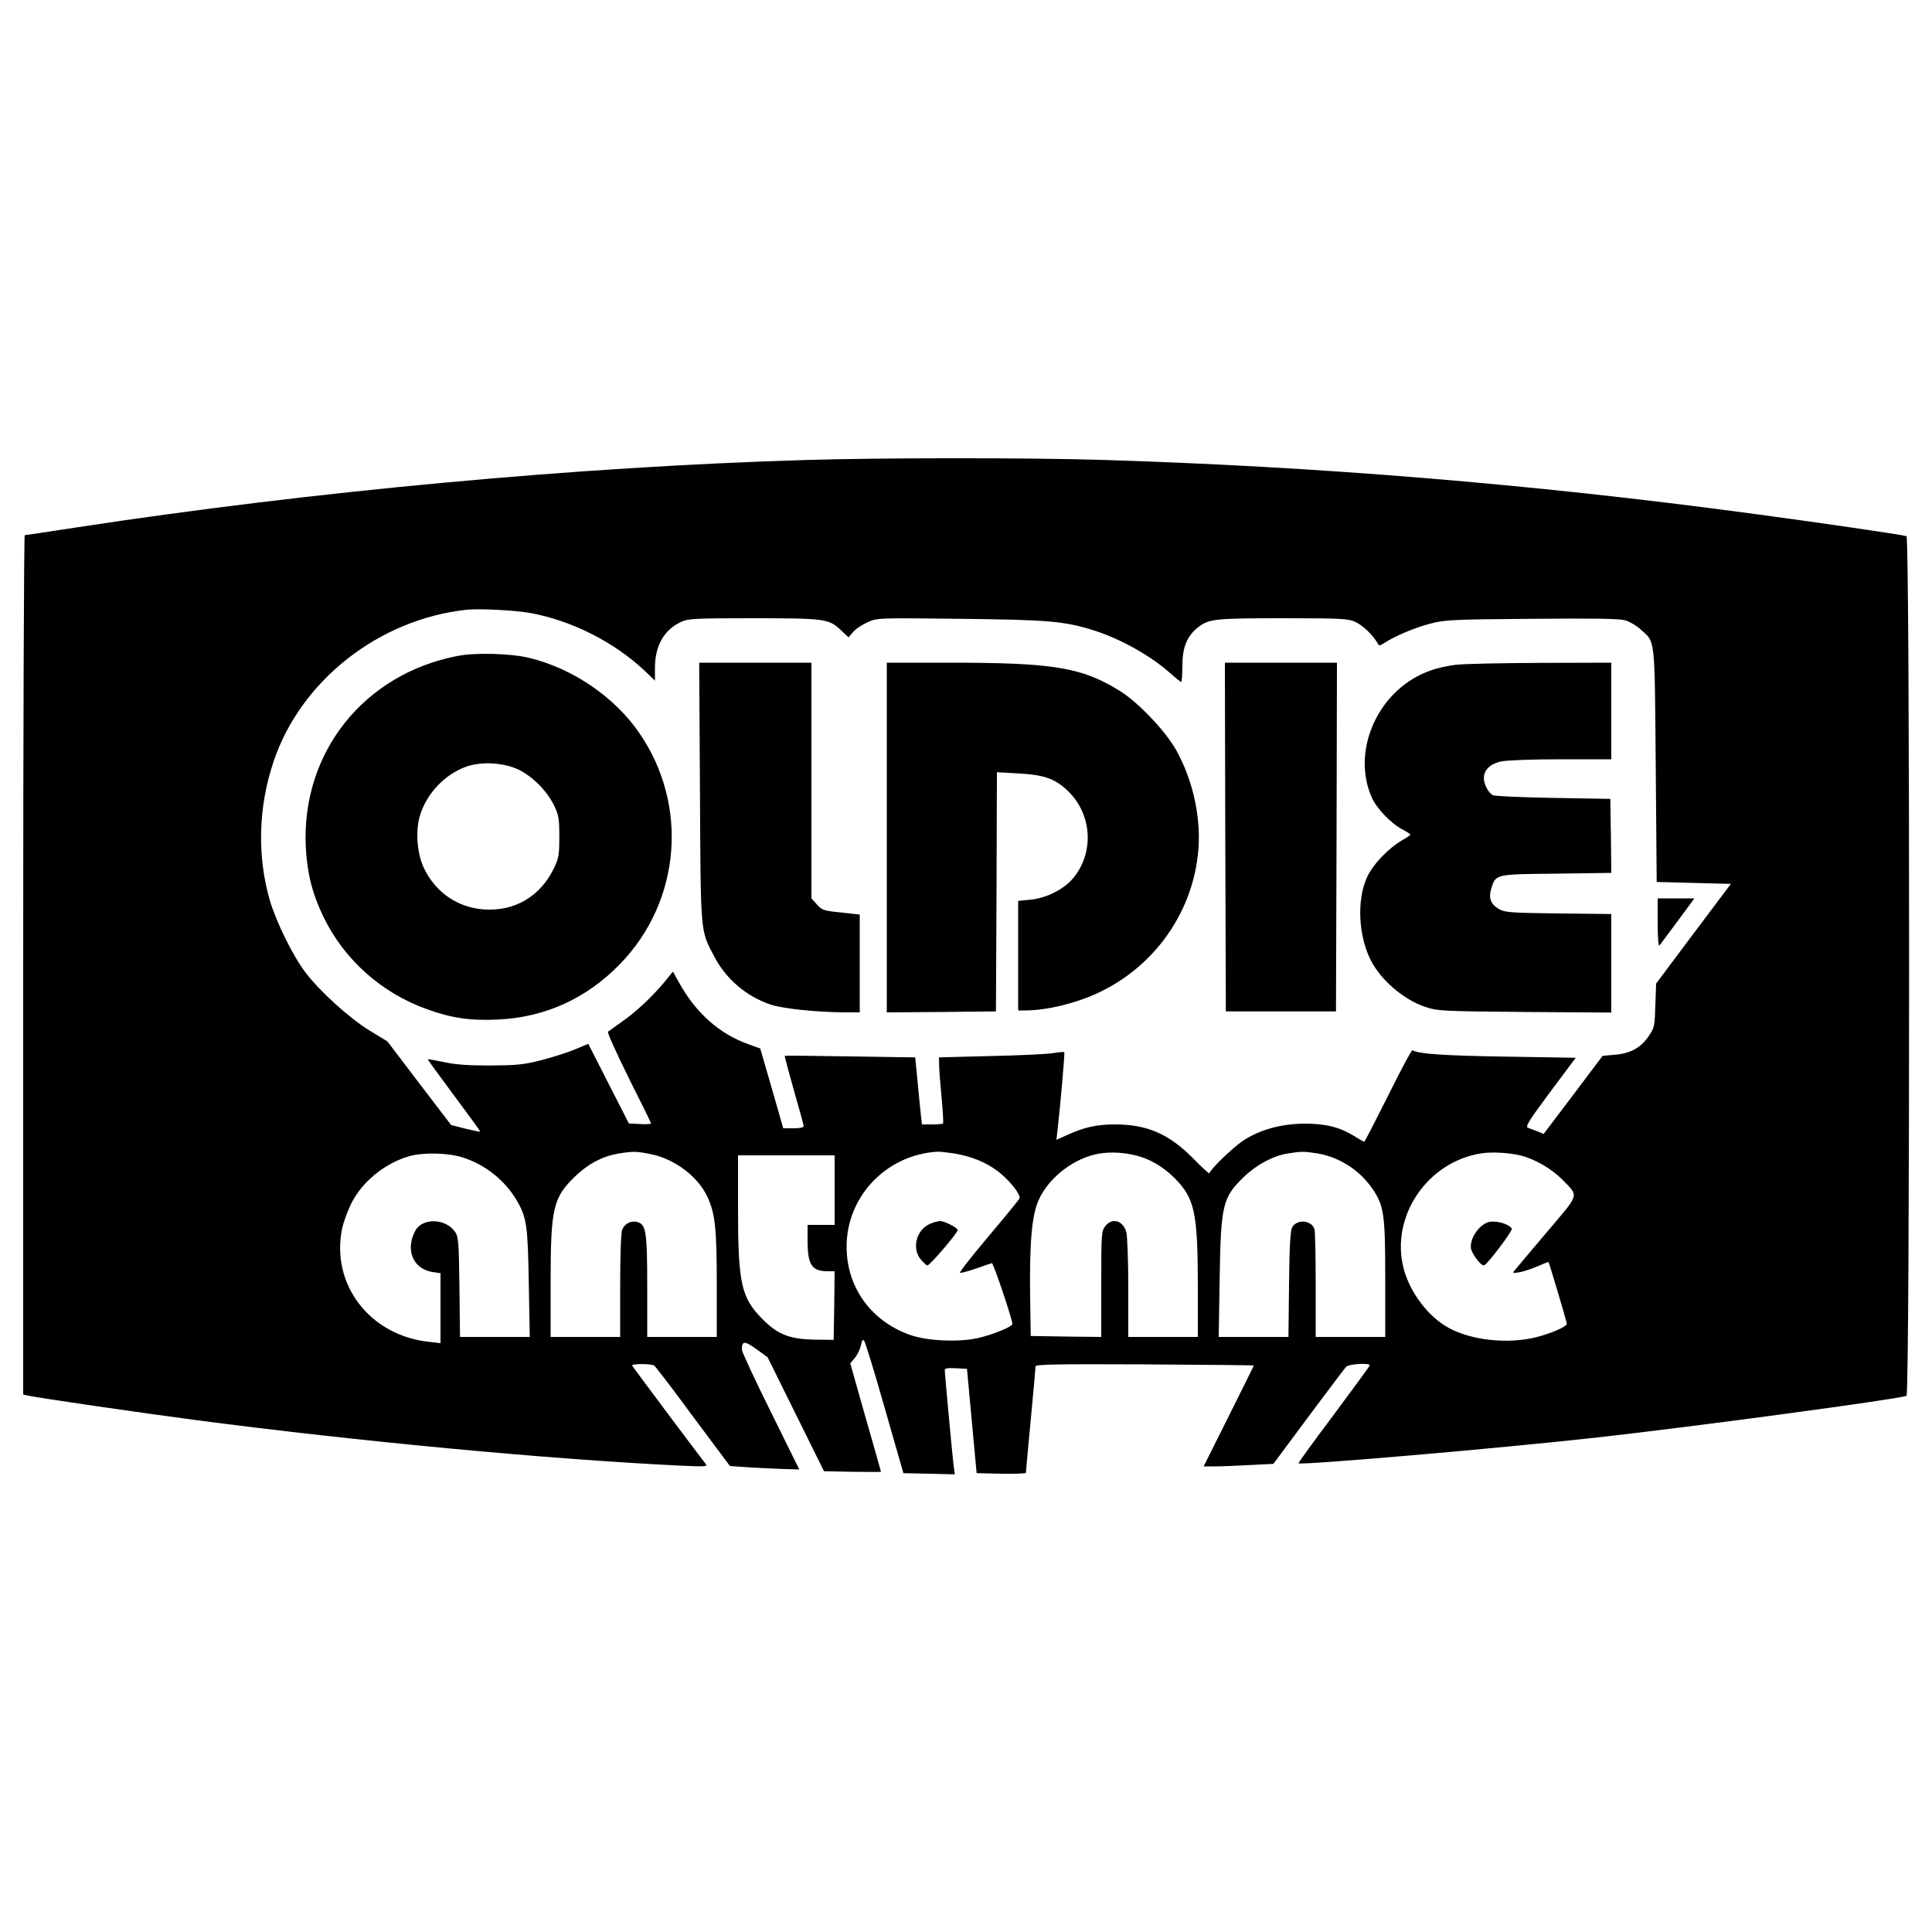 <?xml version="1.0" standalone="no"?>
<!DOCTYPE svg PUBLIC "-//W3C//DTD SVG 20010904//EN"
 "http://www.w3.org/TR/2001/REC-SVG-20010904/DTD/svg10.dtd">
<svg version="1.0" xmlns="http://www.w3.org/2000/svg"
 width="1000pt" height="1000pt" viewBox="0 0 1000 1000"
 preserveAspectRatio="xMidYMid meet">
<g transform="translate(0,1000) scale(0.1,-0.1)"
fill="#000000" stroke="none">
<path d="M4170 7619 c-1184 -35 -2552 -162 -3775 -349 -143 -22 -263 -40 -267
-40 -4 0 -8 -1001 -8 -2224 l0 -2224 27 -6 c61 -13 577 -88 864 -126 847 -111
1827 -203 2509 -236 124 -6 143 -5 134 7 -41 52 -380 505 -382 511 -5 10 99
10 114 0 6 -4 97 -122 201 -264 l191 -256 84 -6 c45 -3 126 -7 179 -9 l96 -3
-148 300 c-82 165 -149 309 -149 320 0 47 14 47 75 3 l58 -42 146 -295 146
-295 148 -3 c81 -1 147 -1 147 0 0 2 -36 129 -80 282 l-79 279 24 29 c13 16
27 45 31 64 4 23 10 32 16 26 6 -6 54 -162 107 -349 l97 -338 133 -3 133 -3
-7 53 c-8 71 -45 470 -45 486 0 10 15 12 58 10 l57 -3 25 -270 25 -270 128 -3
c70 -1 127 1 127 5 0 4 11 127 25 273 14 146 25 271 25 278 0 10 108 12 565
10 311 -2 565 -4 565 -6 0 -1 -59 -119 -130 -262 l-130 -260 58 0 c33 0 114 3
181 7 l122 6 182 245 c100 134 188 251 195 258 13 14 122 21 122 7 0 -3 -84
-118 -186 -255 -103 -137 -185 -250 -183 -252 14 -11 1027 76 1549 134 509 57
1540 196 1598 215 18 6 18 4444 0 4450 -22 7 -464 72 -818 119 -1128 151
-2233 242 -3360 276 -367 11 -1137 11 -1520 -1z m-1419 -793 c215 -41 430
-151 587 -299 l52 -50 0 65 c0 116 47 198 135 239 36 17 70 19 374 19 372 0
392 -3 454 -62 l39 -37 24 28 c13 16 47 38 76 51 51 22 54 22 477 17 458 -5
542 -12 696 -61 136 -43 294 -132 394 -222 27 -24 52 -44 55 -44 3 0 6 37 6
82 0 96 22 151 76 197 59 48 85 51 445 51 301 0 338 -2 374 -19 38 -17 90 -67
114 -108 9 -17 11 -17 38 0 56 36 155 78 236 99 76 20 112 22 523 25 308 3
454 1 483 -7 23 -6 60 -27 82 -47 78 -71 73 -27 79 -703 l5 -605 192 -5 192
-5 -194 -258 -193 -258 -4 -113 c-3 -103 -5 -116 -31 -154 -41 -63 -95 -94
-175 -101 l-67 -6 -152 -202 -153 -202 -32 13 c-18 7 -41 16 -50 19 -14 5 7
39 115 184 l133 178 -365 6 c-321 5 -449 14 -480 33 -4 3 -61 -103 -126 -235
-66 -131 -121 -239 -124 -239 -2 0 -25 13 -52 30 -77 47 -150 65 -264 64 -119
-2 -229 -33 -312 -89 -54 -36 -173 -152 -173 -168 0 -5 -37 29 -82 75 -127
129 -240 178 -408 178 -94 0 -159 -15 -245 -54 l-57 -26 6 53 c15 130 38 398
35 401 -2 2 -29 0 -59 -5 -30 -5 -175 -12 -322 -15 l-268 -7 1 -41 c0 -23 6
-99 13 -169 6 -70 10 -130 7 -132 -2 -3 -28 -5 -57 -5 l-52 0 -6 53 c-3 28
-11 106 -17 173 l-12 121 -336 5 c-185 3 -337 5 -339 3 -2 -1 20 -82 47 -178
28 -97 51 -181 51 -186 0 -7 -22 -11 -53 -11 l-53 0 -59 206 -60 207 -61 22
c-152 54 -276 165 -363 326 l-28 50 -39 -48 c-62 -76 -151 -160 -223 -210 -36
-26 -70 -50 -74 -53 -5 -4 44 -111 107 -239 64 -127 116 -233 116 -236 0 -3
-26 -5 -57 -3 l-58 3 -105 206 -105 206 -70 -29 c-38 -16 -117 -41 -175 -56
-92 -23 -125 -26 -265 -27 -117 0 -181 5 -239 18 -44 9 -80 16 -82 14 -1 -1
60 -85 136 -187 76 -102 137 -186 136 -187 -1 -2 -36 5 -77 15 l-74 19 -165
216 -165 217 -94 57 c-106 66 -255 201 -331 301 -65 86 -152 263 -184 374 -66
230 -59 482 20 716 140 419 545 737 999 786 69 7 257 -3 336 -18z m623 -2801
c122 -26 242 -118 289 -223 39 -86 47 -163 47 -454 l0 -268 -180 0 -180 0 0
260 c0 286 -6 324 -53 335 -32 8 -65 -9 -77 -41 -6 -14 -10 -144 -10 -290 l0
-264 -180 0 -180 0 0 283 c0 387 13 439 129 550 67 64 139 102 221 116 79 13
97 12 174 -4z m1564 5 c88 -15 162 -44 225 -91 59 -44 122 -122 114 -142 -3
-7 -75 -95 -161 -197 -86 -102 -152 -186 -147 -188 5 -2 42 8 83 22 40 14 77
27 82 28 7 3 106 -290 106 -315 0 -14 -103 -56 -179 -73 -99 -22 -261 -15
-349 16 -192 67 -317 229 -329 425 -18 274 194 509 472 524 11 0 48 -4 83 -9z
m947 -12 c67 -17 136 -58 191 -112 108 -108 123 -178 124 -558 l0 -268 -180 0
-180 0 0 253 c0 143 -5 268 -10 289 -17 61 -73 77 -109 32 -20 -26 -21 -39
-21 -301 l0 -273 -182 2 -183 3 -3 200 c-4 286 9 430 46 508 54 116 185 215
312 236 59 10 130 6 195 -11z m934 12 c113 -19 218 -86 284 -182 61 -89 67
-133 67 -470 l0 -298 -180 0 -180 0 0 268 c0 147 -3 277 -6 288 -13 49 -91 56
-116 11 -9 -16 -14 -97 -16 -294 l-3 -273 -181 0 -180 0 5 303 c6 381 15 418
124 524 63 62 151 110 225 122 74 12 85 12 157 1z m1056 -12 c71 -18 158 -69
212 -124 86 -89 92 -68 -80 -271 -84 -99 -158 -187 -166 -197 -14 -16 -12 -17
25 -11 21 4 63 18 93 31 30 13 55 23 56 22 4 -5 95 -311 95 -320 0 -14 -79
-49 -157 -69 -146 -37 -335 -17 -453 47 -107 58 -202 183 -235 309 -69 267
121 550 400 595 56 9 149 4 210 -12z m-5483 -8 c117 -36 221 -118 283 -224 51
-87 57 -129 62 -428 l5 -278 -180 0 -181 0 -3 258 c-3 233 -5 260 -22 285 -49
72 -170 75 -207 6 -52 -99 -11 -197 90 -213 l41 -6 0 -181 0 -181 -62 7 c-306
34 -507 299 -447 587 6 29 26 85 45 124 54 114 175 214 304 250 71 20 198 17
272 -6z m1928 -170 l0 -180 -70 0 -70 0 0 -79 c0 -129 21 -161 106 -161 l34 0
-2 -177 -3 -178 -95 1 c-132 2 -195 26 -276 109 -108 110 -124 183 -124 573
l0 272 250 0 250 0 0 -180z"/>
<path d="M2369 6605 c-487 -93 -812 -503 -786 -994 7 -132 34 -239 91 -356
107 -222 301 -395 537 -479 128 -46 224 -60 367 -53 243 11 458 109 631 287
315 324 357 823 100 1196 -128 187 -346 335 -571 389 -93 23 -278 28 -369 10z
m316 -589 c74 -37 144 -108 182 -183 25 -53 28 -68 28 -163 0 -92 -3 -112 -26
-160 -70 -149 -205 -229 -366 -217 -135 10 -248 88 -308 212 -37 77 -46 197
-20 278 35 112 130 211 239 249 79 28 194 21 271 -16z"/>
<path d="M3623 5903 c4 -743 1 -716 74 -854 61 -117 166 -206 292 -249 64 -21
238 -39 384 -40 l77 0 0 253 0 253 -97 11 c-90 9 -99 12 -125 42 l-28 31 0
610 0 610 -290 0 -291 0 4 -667z"/>
<path d="M4590 5665 l0 -905 283 2 282 3 3 619 2 619 108 -6 c131 -7 187 -25
251 -83 131 -118 148 -317 41 -453 -50 -63 -142 -110 -229 -118 l-61 -6 0
-283 0 -284 43 0 c77 1 175 19 276 53 333 112 572 406 611 751 21 178 -22 383
-113 545 -55 98 -197 247 -291 305 -197 122 -342 146 -883 146 l-323 0 0 -905z"/>
<path d="M6342 5668 l3 -903 285 0 285 0 3 903 2 902 -290 0 -290 0 2 -902z"/>
<path d="M7535 6559 c-38 -4 -97 -17 -129 -29 -268 -92 -415 -410 -306 -657
24 -56 99 -134 155 -164 25 -13 45 -26 45 -29 0 -3 -18 -15 -39 -27 -75 -43
-156 -128 -186 -195 -53 -117 -44 -302 20 -428 52 -103 171 -205 283 -242 64
-21 85 -22 515 -26 l447 -3 0 255 0 255 -272 3 c-240 3 -277 5 -306 21 -45 25
-58 56 -44 105 23 78 19 77 338 80 l284 4 -2 191 -3 192 -295 5 c-162 3 -303
9 -313 14 -10 5 -24 21 -32 37 -35 66 -5 121 76 138 28 6 161 11 309 11 l260
0 0 250 0 250 -367 -1 c-203 -1 -399 -5 -438 -10z"/>
<path d="M8580 5223 c0 -72 4 -123 9 -117 4 5 47 62 95 127 l86 117 -95 0 -95
0 0 -127z"/>
<path d="M4813 3665 c-70 -30 -95 -127 -47 -184 14 -17 30 -31 34 -31 13 0
161 173 157 184 -5 14 -69 46 -92 46 -11 -1 -35 -7 -52 -15z"/>
<path d="M7700 3673 c-50 -18 -95 -90 -86 -137 6 -27 50 -86 66 -86 15 0 151
180 145 191 -17 26 -89 45 -125 32z"/>
</g>
</svg>
